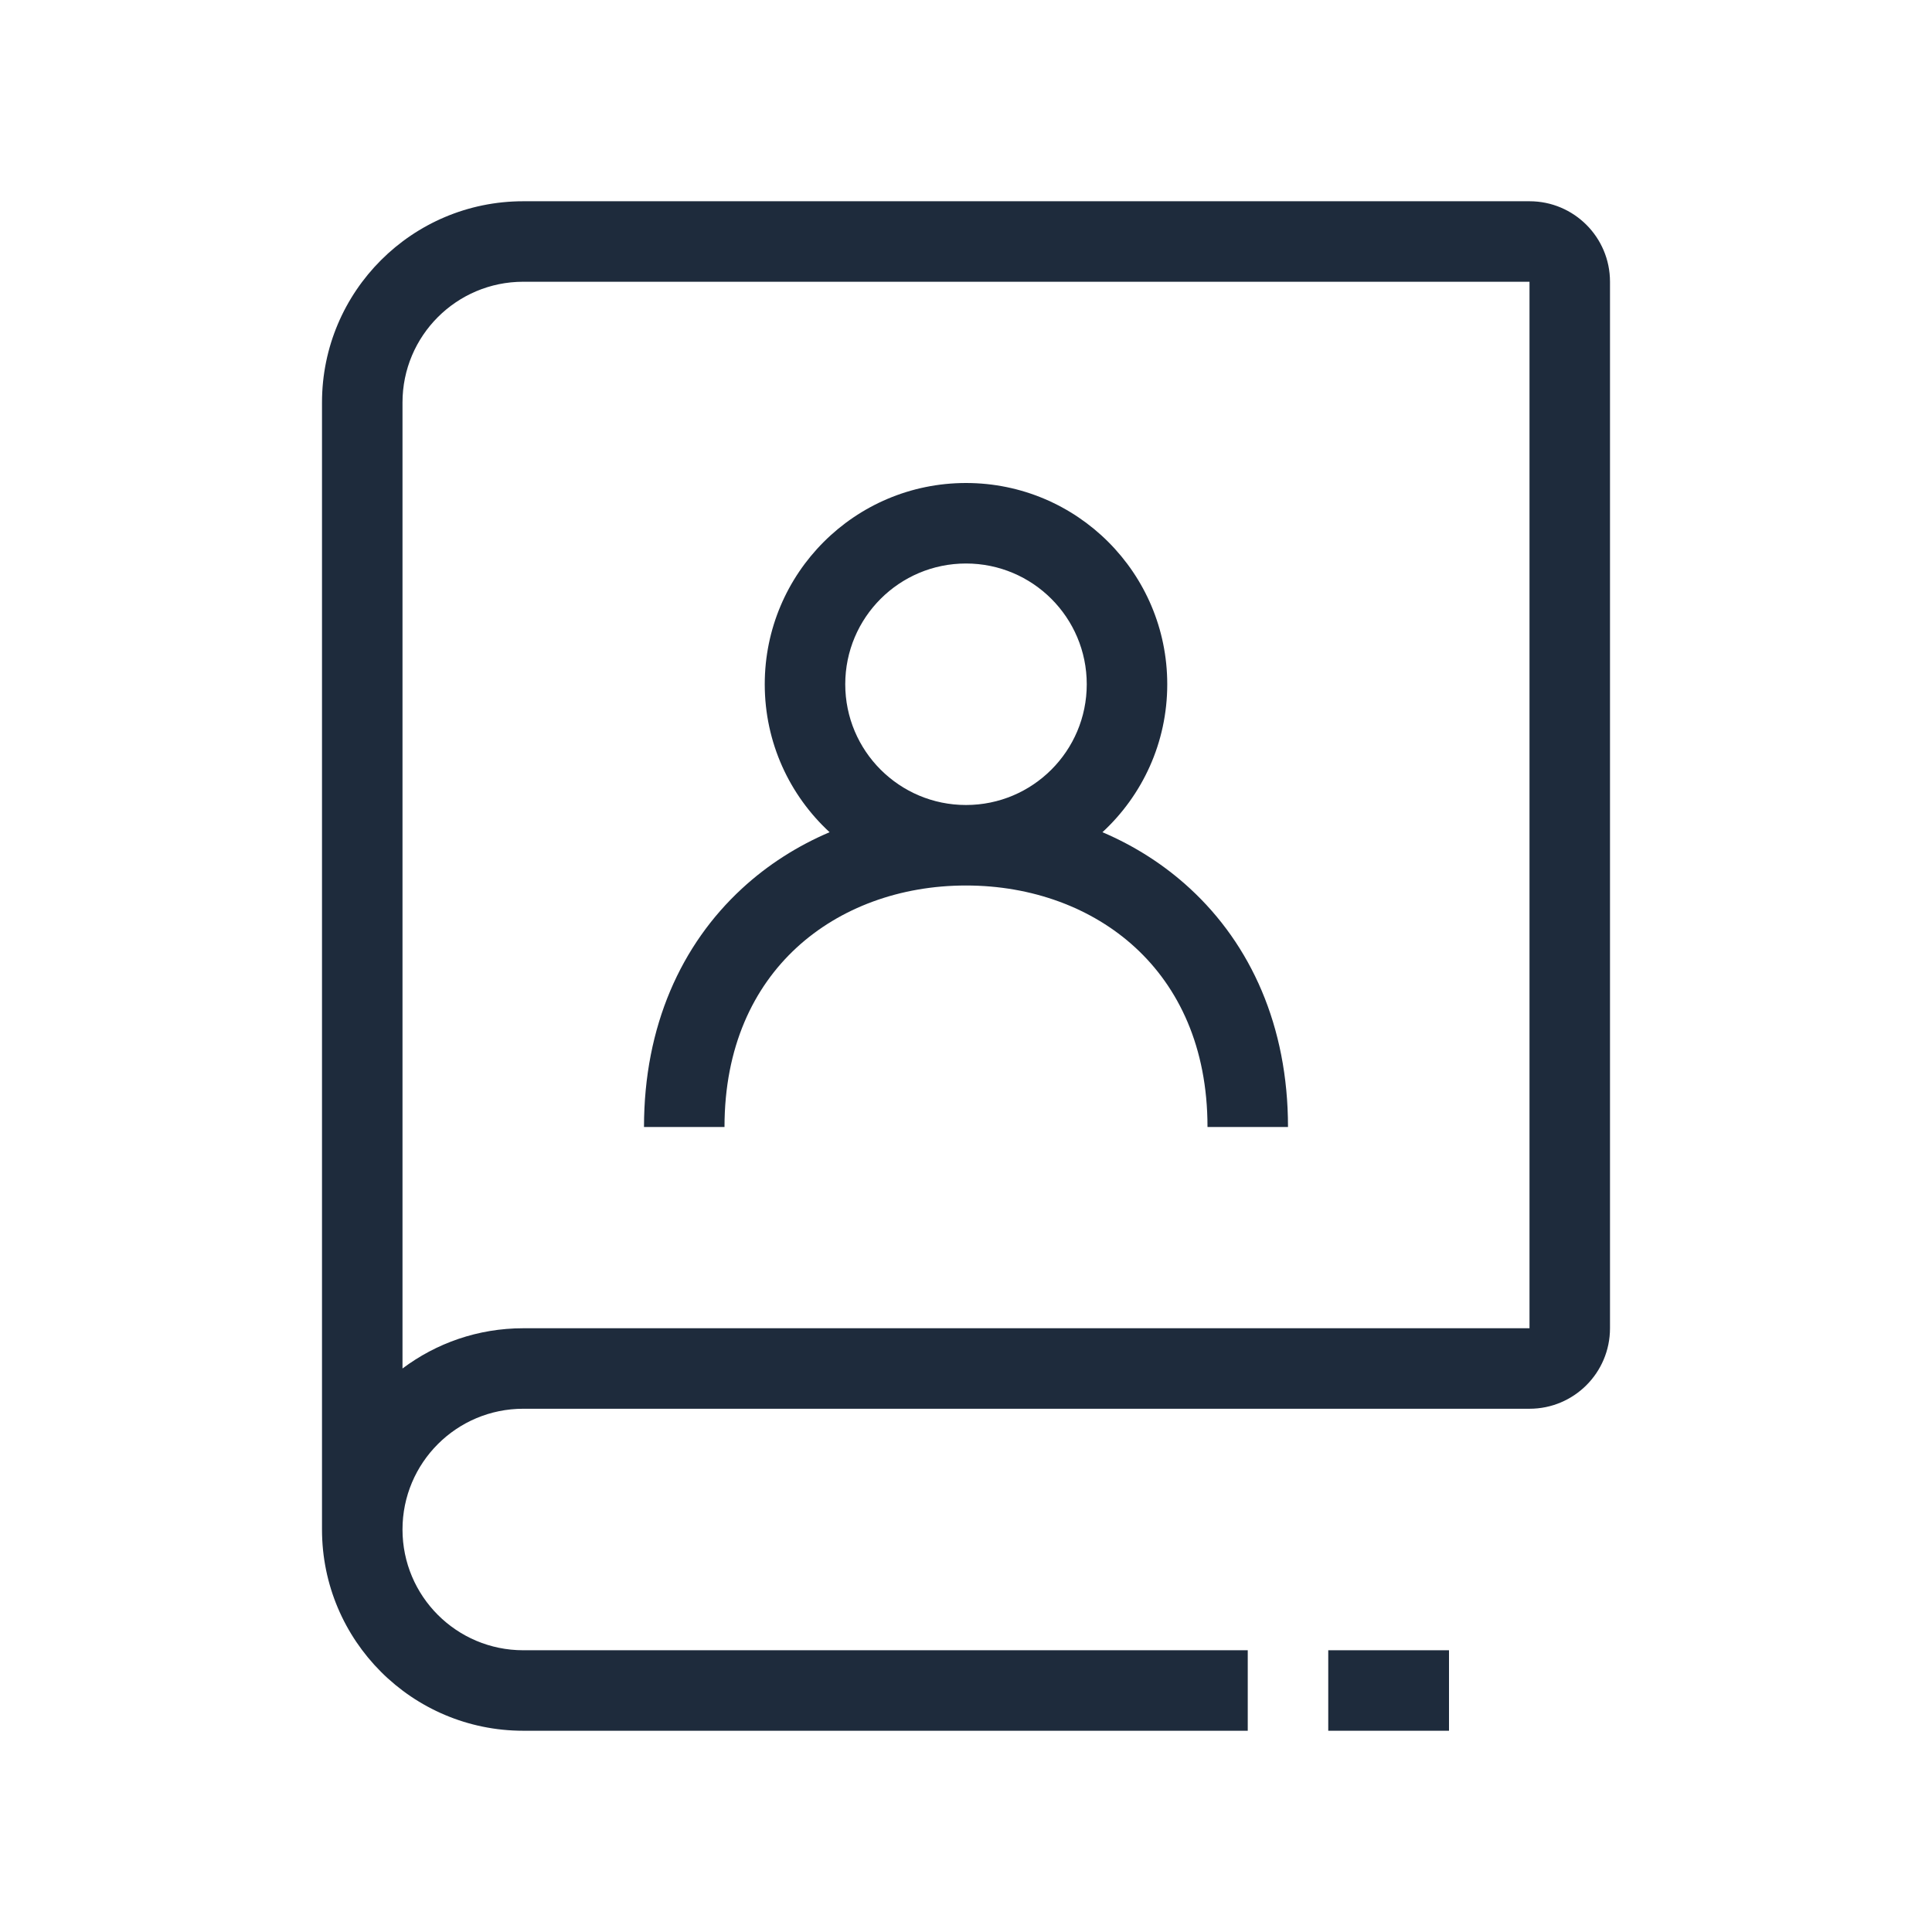 <svg width="48" height="48" viewBox="0 0 48 48" fill="none" xmlns="http://www.w3.org/2000/svg">
<path fill-rule="evenodd" clip-rule="evenodd" d="M36 41V43H33V41H36Z" fill="#1E2B3C"/>
<path fill-rule="evenodd" clip-rule="evenodd" d="M34 35H38C39.105 35 40 34.105 40 33V7C40 5.895 39.105 5 38 5H13C10.239 5 8 7.239 8 10V38C8 40.761 10.239 43 13 43H14.5H31V41H14.5H13C11.343 41 10 39.657 10 38C10 36.343 11.343 35 13 35H34ZM10 34C10.836 33.372 11.874 33 13 33H34H38V7H13C11.343 7 10 8.343 10 10V34Z" fill="#1E2B3C"/>
<path d="M27.39 20.676C28.38 19.762 29 18.454 29 17C29 14.239 26.761 12 24 12C21.239 12 19 14.239 19 17C19 18.454 19.62 19.762 20.611 20.676C19.813 21.016 19.075 21.484 18.432 22.078C16.927 23.467 16 25.49 16 28H18C18 26.01 18.72 24.533 19.788 23.547C20.868 22.55 22.367 22 24 22C25.633 22 27.132 22.55 28.212 23.547C29.28 24.533 30 26.01 30 28H32C32 25.49 31.073 23.467 29.568 22.078C28.925 21.484 28.187 21.016 27.39 20.676ZM24 14C25.657 14 27 15.343 27 17C27 18.657 25.657 20 24 20C22.343 20 21 18.657 21 17C21 15.343 22.343 14 24 14Z" fill="#1E2B3C"/>
</svg>
